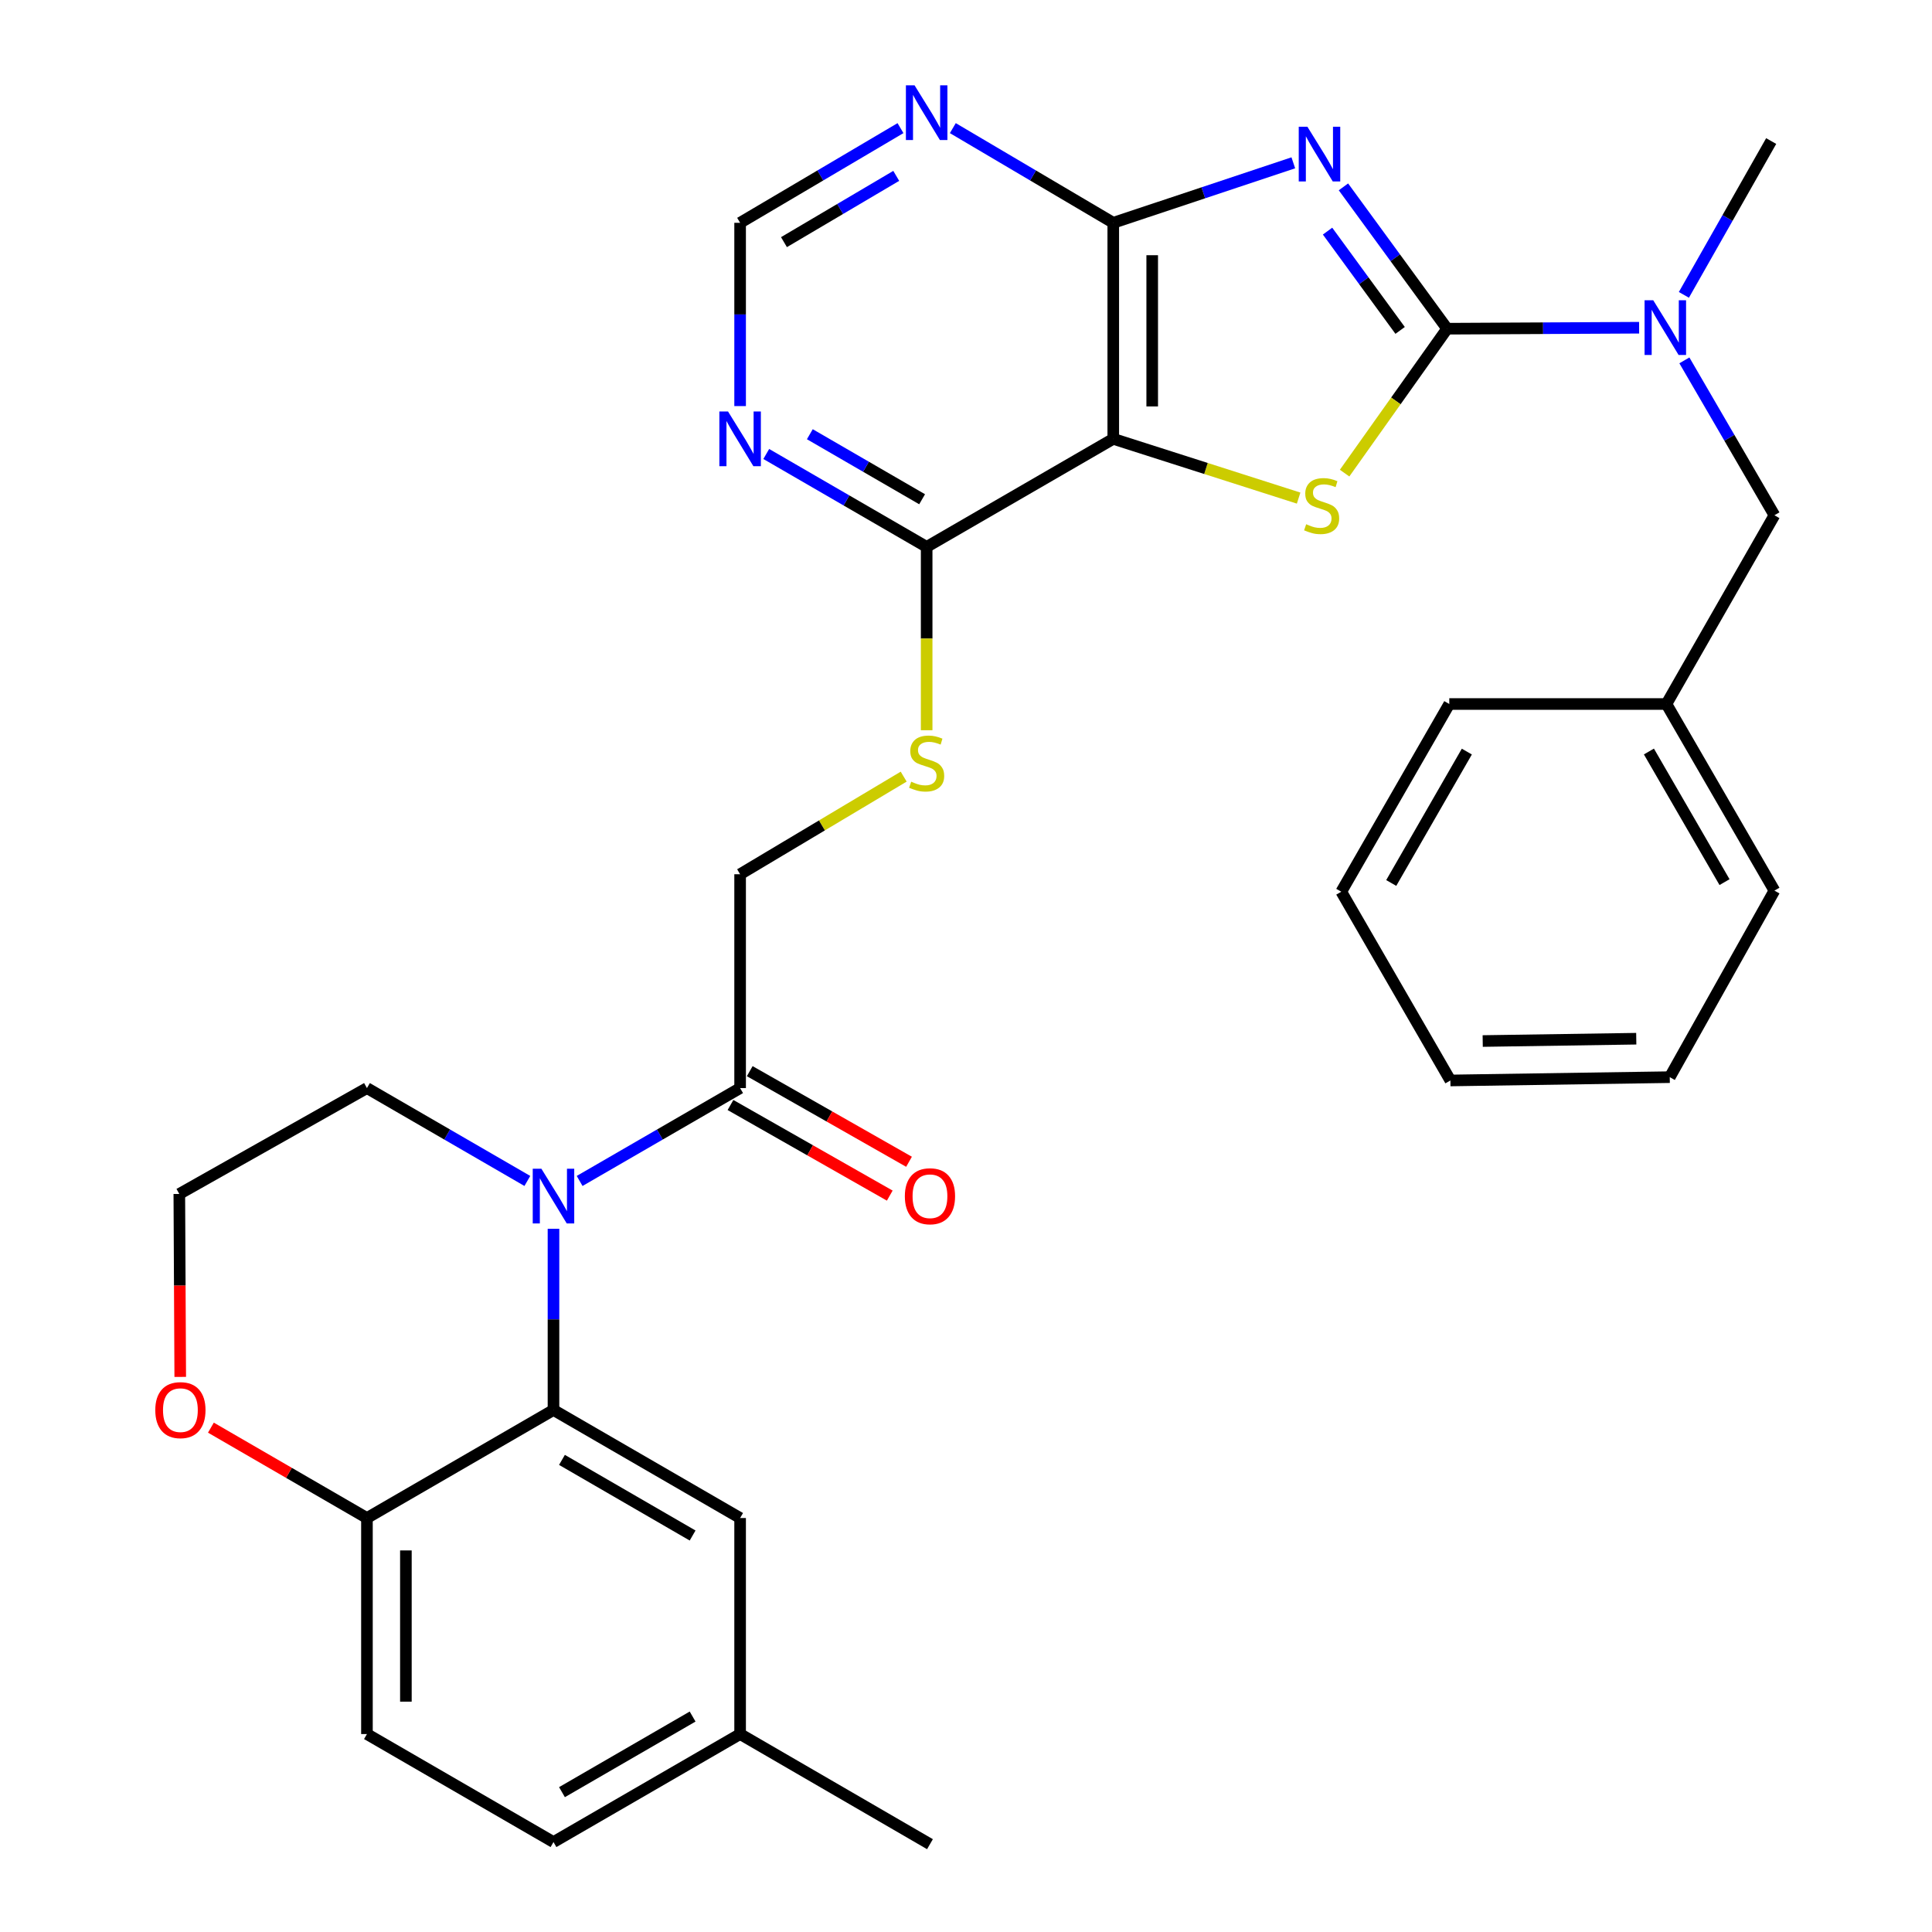 <?xml version='1.0' encoding='iso-8859-1'?>
<svg version='1.1' baseProfile='full'
              xmlns='http://www.w3.org/2000/svg'
                      xmlns:rdkit='http://www.rdkit.org/xml'
                      xmlns:xlink='http://www.w3.org/1999/xlink'
                  xml:space='preserve'
width='1000px' height='1000px' viewBox='0 0 1000 1000'>
<!-- END OF HEADER -->
<rect style='opacity:1.0;fill:#FFFFFF;stroke:none' width='1000' height='1000' x='0' y='0'> </rect>
<path class='bond-0' d='M 695.363,96.718 L 722.196,133.43' style='fill:none;fill-rule:evenodd;stroke:#0000FF;stroke-width:6px;stroke-linecap:butt;stroke-linejoin:miter;stroke-opacity:1' />
<path class='bond-0' d='M 722.196,133.43 L 749.029,170.142' style='fill:none;fill-rule:evenodd;stroke:#000000;stroke-width:6px;stroke-linecap:butt;stroke-linejoin:miter;stroke-opacity:1' />
<path class='bond-0' d='M 687.139,119.626 L 705.922,145.324' style='fill:none;fill-rule:evenodd;stroke:#0000FF;stroke-width:6px;stroke-linecap:butt;stroke-linejoin:miter;stroke-opacity:1' />
<path class='bond-0' d='M 705.922,145.324 L 724.705,171.023' style='fill:none;fill-rule:evenodd;stroke:#000000;stroke-width:6px;stroke-linecap:butt;stroke-linejoin:miter;stroke-opacity:1' />
<path class='bond-3' d='M 669.415,84.275 L 622.82,99.8' style='fill:none;fill-rule:evenodd;stroke:#0000FF;stroke-width:6px;stroke-linecap:butt;stroke-linejoin:miter;stroke-opacity:1' />
<path class='bond-3' d='M 622.82,99.8 L 576.224,115.325' style='fill:none;fill-rule:evenodd;stroke:#000000;stroke-width:6px;stroke-linecap:butt;stroke-linejoin:miter;stroke-opacity:1' />
<path class='bond-1' d='M 749.029,170.142 L 722.495,207.513' style='fill:none;fill-rule:evenodd;stroke:#000000;stroke-width:6px;stroke-linecap:butt;stroke-linejoin:miter;stroke-opacity:1' />
<path class='bond-1' d='M 722.495,207.513 L 695.962,244.884' style='fill:none;fill-rule:evenodd;stroke:#CCCC00;stroke-width:6px;stroke-linecap:butt;stroke-linejoin:miter;stroke-opacity:1' />
<path class='bond-8' d='M 749.029,170.142 L 798.716,169.886' style='fill:none;fill-rule:evenodd;stroke:#000000;stroke-width:6px;stroke-linecap:butt;stroke-linejoin:miter;stroke-opacity:1' />
<path class='bond-8' d='M 798.716,169.886 L 848.403,169.63' style='fill:none;fill-rule:evenodd;stroke:#0000FF;stroke-width:6px;stroke-linecap:butt;stroke-linejoin:miter;stroke-opacity:1' />
<path class='bond-32' d='M 672.166,257.816 L 624.195,242.479' style='fill:none;fill-rule:evenodd;stroke:#CCCC00;stroke-width:6px;stroke-linecap:butt;stroke-linejoin:miter;stroke-opacity:1' />
<path class='bond-32' d='M 624.195,242.479 L 576.224,227.143' style='fill:none;fill-rule:evenodd;stroke:#000000;stroke-width:6px;stroke-linecap:butt;stroke-linejoin:miter;stroke-opacity:1' />
<path class='bond-2' d='M 576.224,227.143 L 576.224,115.325' style='fill:none;fill-rule:evenodd;stroke:#000000;stroke-width:6px;stroke-linecap:butt;stroke-linejoin:miter;stroke-opacity:1' />
<path class='bond-2' d='M 596.381,210.37 L 596.381,132.098' style='fill:none;fill-rule:evenodd;stroke:#000000;stroke-width:6px;stroke-linecap:butt;stroke-linejoin:miter;stroke-opacity:1' />
<path class='bond-6' d='M 576.224,227.143 L 479.636,283.069' style='fill:none;fill-rule:evenodd;stroke:#000000;stroke-width:6px;stroke-linecap:butt;stroke-linejoin:miter;stroke-opacity:1' />
<path class='bond-9' d='M 576.224,115.325 L 534.702,90.822' style='fill:none;fill-rule:evenodd;stroke:#000000;stroke-width:6px;stroke-linecap:butt;stroke-linejoin:miter;stroke-opacity:1' />
<path class='bond-9' d='M 534.702,90.822 L 493.18,66.317' style='fill:none;fill-rule:evenodd;stroke:#0000FF;stroke-width:6px;stroke-linecap:butt;stroke-linejoin:miter;stroke-opacity:1' />
<path class='bond-4' d='M 300.014,611.262 L 341.548,587.226' style='fill:none;fill-rule:evenodd;stroke:#0000FF;stroke-width:6px;stroke-linecap:butt;stroke-linejoin:miter;stroke-opacity:1' />
<path class='bond-4' d='M 341.548,587.226 L 383.082,563.189' style='fill:none;fill-rule:evenodd;stroke:#000000;stroke-width:6px;stroke-linecap:butt;stroke-linejoin:miter;stroke-opacity:1' />
<path class='bond-5' d='M 286.483,636.02 L 286.483,682.911' style='fill:none;fill-rule:evenodd;stroke:#0000FF;stroke-width:6px;stroke-linecap:butt;stroke-linejoin:miter;stroke-opacity:1' />
<path class='bond-5' d='M 286.483,682.911 L 286.483,729.802' style='fill:none;fill-rule:evenodd;stroke:#000000;stroke-width:6px;stroke-linecap:butt;stroke-linejoin:miter;stroke-opacity:1' />
<path class='bond-20' d='M 272.954,611.259 L 231.442,587.224' style='fill:none;fill-rule:evenodd;stroke:#0000FF;stroke-width:6px;stroke-linecap:butt;stroke-linejoin:miter;stroke-opacity:1' />
<path class='bond-20' d='M 231.442,587.224 L 189.929,563.189' style='fill:none;fill-rule:evenodd;stroke:#000000;stroke-width:6px;stroke-linecap:butt;stroke-linejoin:miter;stroke-opacity:1' />
<path class='bond-12' d='M 286.483,729.802 L 189.929,785.727' style='fill:none;fill-rule:evenodd;stroke:#000000;stroke-width:6px;stroke-linecap:butt;stroke-linejoin:miter;stroke-opacity:1' />
<path class='bond-14' d='M 286.483,729.802 L 383.082,785.727' style='fill:none;fill-rule:evenodd;stroke:#000000;stroke-width:6px;stroke-linecap:butt;stroke-linejoin:miter;stroke-opacity:1' />
<path class='bond-14' d='M 290.874,755.635 L 358.493,794.783' style='fill:none;fill-rule:evenodd;stroke:#000000;stroke-width:6px;stroke-linecap:butt;stroke-linejoin:miter;stroke-opacity:1' />
<path class='bond-11' d='M 479.636,283.069 L 479.636,330.52' style='fill:none;fill-rule:evenodd;stroke:#000000;stroke-width:6px;stroke-linecap:butt;stroke-linejoin:miter;stroke-opacity:1' />
<path class='bond-11' d='M 479.636,330.52 L 479.636,377.971' style='fill:none;fill-rule:evenodd;stroke:#CCCC00;stroke-width:6px;stroke-linecap:butt;stroke-linejoin:miter;stroke-opacity:1' />
<path class='bond-33' d='M 479.636,283.069 L 438.124,259.024' style='fill:none;fill-rule:evenodd;stroke:#000000;stroke-width:6px;stroke-linecap:butt;stroke-linejoin:miter;stroke-opacity:1' />
<path class='bond-33' d='M 438.124,259.024 L 396.612,234.98' style='fill:none;fill-rule:evenodd;stroke:#0000FF;stroke-width:6px;stroke-linecap:butt;stroke-linejoin:miter;stroke-opacity:1' />
<path class='bond-33' d='M 477.286,258.413 L 448.227,241.581' style='fill:none;fill-rule:evenodd;stroke:#000000;stroke-width:6px;stroke-linecap:butt;stroke-linejoin:miter;stroke-opacity:1' />
<path class='bond-33' d='M 448.227,241.581 L 419.168,224.75' style='fill:none;fill-rule:evenodd;stroke:#0000FF;stroke-width:6px;stroke-linecap:butt;stroke-linejoin:miter;stroke-opacity:1' />
<path class='bond-7' d='M 383.082,563.189 L 383.082,452.503' style='fill:none;fill-rule:evenodd;stroke:#000000;stroke-width:6px;stroke-linecap:butt;stroke-linejoin:miter;stroke-opacity:1' />
<path class='bond-18' d='M 378.098,571.95 L 419.319,595.4' style='fill:none;fill-rule:evenodd;stroke:#000000;stroke-width:6px;stroke-linecap:butt;stroke-linejoin:miter;stroke-opacity:1' />
<path class='bond-18' d='M 419.319,595.4 L 460.539,618.849' style='fill:none;fill-rule:evenodd;stroke:#FF0000;stroke-width:6px;stroke-linecap:butt;stroke-linejoin:miter;stroke-opacity:1' />
<path class='bond-18' d='M 388.066,554.429 L 429.286,577.879' style='fill:none;fill-rule:evenodd;stroke:#000000;stroke-width:6px;stroke-linecap:butt;stroke-linejoin:miter;stroke-opacity:1' />
<path class='bond-18' d='M 429.286,577.879 L 470.507,601.329' style='fill:none;fill-rule:evenodd;stroke:#FF0000;stroke-width:6px;stroke-linecap:butt;stroke-linejoin:miter;stroke-opacity:1' />
<path class='bond-16' d='M 871.832,186.529 L 895.136,226.613' style='fill:none;fill-rule:evenodd;stroke:#0000FF;stroke-width:6px;stroke-linecap:butt;stroke-linejoin:miter;stroke-opacity:1' />
<path class='bond-16' d='M 895.136,226.613 L 918.44,266.696' style='fill:none;fill-rule:evenodd;stroke:#000000;stroke-width:6px;stroke-linecap:butt;stroke-linejoin:miter;stroke-opacity:1' />
<path class='bond-25' d='M 871.577,152.625 L 894.169,112.815' style='fill:none;fill-rule:evenodd;stroke:#0000FF;stroke-width:6px;stroke-linecap:butt;stroke-linejoin:miter;stroke-opacity:1' />
<path class='bond-25' d='M 894.169,112.815 L 916.761,73.006' style='fill:none;fill-rule:evenodd;stroke:#000000;stroke-width:6px;stroke-linecap:butt;stroke-linejoin:miter;stroke-opacity:1' />
<path class='bond-13' d='M 466.093,66.32 L 424.588,90.823' style='fill:none;fill-rule:evenodd;stroke:#0000FF;stroke-width:6px;stroke-linecap:butt;stroke-linejoin:miter;stroke-opacity:1' />
<path class='bond-13' d='M 424.588,90.823 L 383.082,115.325' style='fill:none;fill-rule:evenodd;stroke:#000000;stroke-width:6px;stroke-linecap:butt;stroke-linejoin:miter;stroke-opacity:1' />
<path class='bond-13' d='M 463.889,91.029 L 434.835,108.181' style='fill:none;fill-rule:evenodd;stroke:#0000FF;stroke-width:6px;stroke-linecap:butt;stroke-linejoin:miter;stroke-opacity:1' />
<path class='bond-13' d='M 434.835,108.181 L 405.781,125.333' style='fill:none;fill-rule:evenodd;stroke:#000000;stroke-width:6px;stroke-linecap:butt;stroke-linejoin:miter;stroke-opacity:1' />
<path class='bond-10' d='M 383.082,210.188 L 383.082,162.756' style='fill:none;fill-rule:evenodd;stroke:#0000FF;stroke-width:6px;stroke-linecap:butt;stroke-linejoin:miter;stroke-opacity:1' />
<path class='bond-10' d='M 383.082,162.756 L 383.082,115.325' style='fill:none;fill-rule:evenodd;stroke:#000000;stroke-width:6px;stroke-linecap:butt;stroke-linejoin:miter;stroke-opacity:1' />
<path class='bond-15' d='M 467.745,401.982 L 425.414,427.242' style='fill:none;fill-rule:evenodd;stroke:#CCCC00;stroke-width:6px;stroke-linecap:butt;stroke-linejoin:miter;stroke-opacity:1' />
<path class='bond-15' d='M 425.414,427.242 L 383.082,452.503' style='fill:none;fill-rule:evenodd;stroke:#000000;stroke-width:6px;stroke-linecap:butt;stroke-linejoin:miter;stroke-opacity:1' />
<path class='bond-19' d='M 189.929,785.727 L 189.929,897.545' style='fill:none;fill-rule:evenodd;stroke:#000000;stroke-width:6px;stroke-linecap:butt;stroke-linejoin:miter;stroke-opacity:1' />
<path class='bond-19' d='M 210.087,802.5 L 210.087,880.772' style='fill:none;fill-rule:evenodd;stroke:#000000;stroke-width:6px;stroke-linecap:butt;stroke-linejoin:miter;stroke-opacity:1' />
<path class='bond-35' d='M 189.929,785.727 L 149.547,762.337' style='fill:none;fill-rule:evenodd;stroke:#000000;stroke-width:6px;stroke-linecap:butt;stroke-linejoin:miter;stroke-opacity:1' />
<path class='bond-35' d='M 149.547,762.337 L 109.165,738.947' style='fill:none;fill-rule:evenodd;stroke:#FF0000;stroke-width:6px;stroke-linecap:butt;stroke-linejoin:miter;stroke-opacity:1' />
<path class='bond-21' d='M 383.082,785.727 L 383.082,897.545' style='fill:none;fill-rule:evenodd;stroke:#000000;stroke-width:6px;stroke-linecap:butt;stroke-linejoin:miter;stroke-opacity:1' />
<path class='bond-22' d='M 918.44,266.696 L 862.537,364.393' style='fill:none;fill-rule:evenodd;stroke:#000000;stroke-width:6px;stroke-linecap:butt;stroke-linejoin:miter;stroke-opacity:1' />
<path class='bond-17' d='M 93.29,712.686 L 93.053,665.335' style='fill:none;fill-rule:evenodd;stroke:#FF0000;stroke-width:6px;stroke-linecap:butt;stroke-linejoin:miter;stroke-opacity:1' />
<path class='bond-17' d='M 93.053,665.335 L 92.816,617.984' style='fill:none;fill-rule:evenodd;stroke:#000000;stroke-width:6px;stroke-linecap:butt;stroke-linejoin:miter;stroke-opacity:1' />
<path class='bond-36' d='M 189.929,897.545 L 286.483,953.448' style='fill:none;fill-rule:evenodd;stroke:#000000;stroke-width:6px;stroke-linecap:butt;stroke-linejoin:miter;stroke-opacity:1' />
<path class='bond-24' d='M 189.929,563.189 L 92.816,617.984' style='fill:none;fill-rule:evenodd;stroke:#000000;stroke-width:6px;stroke-linecap:butt;stroke-linejoin:miter;stroke-opacity:1' />
<path class='bond-23' d='M 383.082,897.545 L 286.483,953.448' style='fill:none;fill-rule:evenodd;stroke:#000000;stroke-width:6px;stroke-linecap:butt;stroke-linejoin:miter;stroke-opacity:1' />
<path class='bond-23' d='M 358.496,888.484 L 290.877,927.616' style='fill:none;fill-rule:evenodd;stroke:#000000;stroke-width:6px;stroke-linecap:butt;stroke-linejoin:miter;stroke-opacity:1' />
<path class='bond-26' d='M 383.082,897.545 L 481.349,954.545' style='fill:none;fill-rule:evenodd;stroke:#000000;stroke-width:6px;stroke-linecap:butt;stroke-linejoin:miter;stroke-opacity:1' />
<path class='bond-27' d='M 862.537,364.393 L 918.44,460.98' style='fill:none;fill-rule:evenodd;stroke:#000000;stroke-width:6px;stroke-linecap:butt;stroke-linejoin:miter;stroke-opacity:1' />
<path class='bond-27' d='M 853.477,388.978 L 892.609,456.589' style='fill:none;fill-rule:evenodd;stroke:#000000;stroke-width:6px;stroke-linecap:butt;stroke-linejoin:miter;stroke-opacity:1' />
<path class='bond-28' d='M 862.537,364.393 L 750.149,364.393' style='fill:none;fill-rule:evenodd;stroke:#000000;stroke-width:6px;stroke-linecap:butt;stroke-linejoin:miter;stroke-opacity:1' />
<path class='bond-30' d='M 918.44,460.98 L 864.262,557.534' style='fill:none;fill-rule:evenodd;stroke:#000000;stroke-width:6px;stroke-linecap:butt;stroke-linejoin:miter;stroke-opacity:1' />
<path class='bond-29' d='M 750.149,364.393 L 694.245,461.551' style='fill:none;fill-rule:evenodd;stroke:#000000;stroke-width:6px;stroke-linecap:butt;stroke-linejoin:miter;stroke-opacity:1' />
<path class='bond-29' d='M 759.235,389.019 L 720.102,457.03' style='fill:none;fill-rule:evenodd;stroke:#000000;stroke-width:6px;stroke-linecap:butt;stroke-linejoin:miter;stroke-opacity:1' />
<path class='bond-31' d='M 694.245,461.551 L 750.72,559.247' style='fill:none;fill-rule:evenodd;stroke:#000000;stroke-width:6px;stroke-linecap:butt;stroke-linejoin:miter;stroke-opacity:1' />
<path class='bond-34' d='M 864.262,557.534 L 750.72,559.247' style='fill:none;fill-rule:evenodd;stroke:#000000;stroke-width:6px;stroke-linecap:butt;stroke-linejoin:miter;stroke-opacity:1' />
<path class='bond-34' d='M 846.926,537.636 L 767.447,538.835' style='fill:none;fill-rule:evenodd;stroke:#000000;stroke-width:6px;stroke-linecap:butt;stroke-linejoin:miter;stroke-opacity:1' />
<path  class='atom-0' d='M 676.708 65.599
L 685.988 80.599
Q 686.908 82.079, 688.388 84.759
Q 689.868 87.439, 689.948 87.599
L 689.948 65.599
L 693.708 65.599
L 693.708 93.919
L 689.828 93.919
L 679.868 77.519
Q 678.708 75.599, 677.468 73.399
Q 676.268 71.199, 675.908 70.519
L 675.908 93.919
L 672.228 93.919
L 672.228 65.599
L 676.708 65.599
' fill='#0000FF'/>
<path  class='atom-2' d='M 676.077 271.343
Q 676.397 271.463, 677.717 272.023
Q 679.037 272.583, 680.477 272.943
Q 681.957 273.263, 683.397 273.263
Q 686.077 273.263, 687.637 271.983
Q 689.197 270.663, 689.197 268.383
Q 689.197 266.823, 688.397 265.863
Q 687.637 264.903, 686.437 264.383
Q 685.237 263.863, 683.237 263.263
Q 680.717 262.503, 679.197 261.783
Q 677.717 261.063, 676.637 259.543
Q 675.597 258.023, 675.597 255.463
Q 675.597 251.903, 677.997 249.703
Q 680.437 247.503, 685.237 247.503
Q 688.517 247.503, 692.237 249.063
L 691.317 252.143
Q 687.917 250.743, 685.357 250.743
Q 682.597 250.743, 681.077 251.903
Q 679.557 253.023, 679.597 254.983
Q 679.597 256.503, 680.357 257.423
Q 681.157 258.343, 682.277 258.863
Q 683.437 259.383, 685.357 259.983
Q 687.917 260.783, 689.437 261.583
Q 690.957 262.383, 692.037 264.023
Q 693.157 265.623, 693.157 268.383
Q 693.157 272.303, 690.517 274.423
Q 687.917 276.503, 683.557 276.503
Q 681.037 276.503, 679.117 275.943
Q 677.237 275.423, 674.997 274.503
L 676.077 271.343
' fill='#CCCC00'/>
<path  class='atom-5' d='M 280.223 604.933
L 289.503 619.933
Q 290.423 621.413, 291.903 624.093
Q 293.383 626.773, 293.463 626.933
L 293.463 604.933
L 297.223 604.933
L 297.223 633.253
L 293.343 633.253
L 283.383 616.853
Q 282.223 614.933, 280.983 612.733
Q 279.783 610.533, 279.423 609.853
L 279.423 633.253
L 275.743 633.253
L 275.743 604.933
L 280.223 604.933
' fill='#0000FF'/>
<path  class='atom-9' d='M 855.706 155.4
L 864.986 170.4
Q 865.906 171.88, 867.386 174.56
Q 868.866 177.24, 868.946 177.4
L 868.946 155.4
L 872.706 155.4
L 872.706 183.72
L 868.826 183.72
L 858.866 167.32
Q 857.706 165.4, 856.466 163.2
Q 855.266 161, 854.906 160.32
L 854.906 183.72
L 851.226 183.72
L 851.226 155.4
L 855.706 155.4
' fill='#0000FF'/>
<path  class='atom-10' d='M 473.376 44.165
L 482.656 59.165
Q 483.576 60.645, 485.056 63.325
Q 486.536 66.005, 486.616 66.165
L 486.616 44.165
L 490.376 44.165
L 490.376 72.485
L 486.496 72.485
L 476.536 56.085
Q 475.376 54.165, 474.136 51.965
Q 472.936 49.765, 472.576 49.085
L 472.576 72.485
L 468.896 72.485
L 468.896 44.165
L 473.376 44.165
' fill='#0000FF'/>
<path  class='atom-11' d='M 376.822 212.983
L 386.102 227.983
Q 387.022 229.463, 388.502 232.143
Q 389.982 234.823, 390.062 234.983
L 390.062 212.983
L 393.822 212.983
L 393.822 241.303
L 389.942 241.303
L 379.982 224.903
Q 378.822 222.983, 377.582 220.783
Q 376.382 218.583, 376.022 217.903
L 376.022 241.303
L 372.342 241.303
L 372.342 212.983
L 376.822 212.983
' fill='#0000FF'/>
<path  class='atom-12' d='M 471.636 404.606
Q 471.956 404.726, 473.276 405.286
Q 474.596 405.846, 476.036 406.206
Q 477.516 406.526, 478.956 406.526
Q 481.636 406.526, 483.196 405.246
Q 484.756 403.926, 484.756 401.646
Q 484.756 400.086, 483.956 399.126
Q 483.196 398.166, 481.996 397.646
Q 480.796 397.126, 478.796 396.526
Q 476.276 395.766, 474.756 395.046
Q 473.276 394.326, 472.196 392.806
Q 471.156 391.286, 471.156 388.726
Q 471.156 385.166, 473.556 382.966
Q 475.996 380.766, 480.796 380.766
Q 484.076 380.766, 487.796 382.326
L 486.876 385.406
Q 483.476 384.006, 480.916 384.006
Q 478.156 384.006, 476.636 385.166
Q 475.116 386.286, 475.156 388.246
Q 475.156 389.766, 475.916 390.686
Q 476.716 391.606, 477.836 392.126
Q 478.996 392.646, 480.916 393.246
Q 483.476 394.046, 484.996 394.846
Q 486.516 395.646, 487.596 397.286
Q 488.716 398.886, 488.716 401.646
Q 488.716 405.566, 486.076 407.686
Q 483.476 409.766, 479.116 409.766
Q 476.596 409.766, 474.676 409.206
Q 472.796 408.686, 470.556 407.766
L 471.636 404.606
' fill='#CCCC00'/>
<path  class='atom-18' d='M 80.375 729.882
Q 80.375 723.082, 83.735 719.282
Q 87.095 715.482, 93.375 715.482
Q 99.655 715.482, 103.015 719.282
Q 106.375 723.082, 106.375 729.882
Q 106.375 736.762, 102.975 740.682
Q 99.575 744.562, 93.375 744.562
Q 87.135 744.562, 83.735 740.682
Q 80.375 736.802, 80.375 729.882
M 93.375 741.362
Q 97.695 741.362, 100.015 738.482
Q 102.375 735.562, 102.375 729.882
Q 102.375 724.322, 100.015 721.522
Q 97.695 718.682, 93.375 718.682
Q 89.055 718.682, 86.695 721.482
Q 84.375 724.282, 84.375 729.882
Q 84.375 735.602, 86.695 738.482
Q 89.055 741.362, 93.375 741.362
' fill='#FF0000'/>
<path  class='atom-19' d='M 468.349 619.173
Q 468.349 612.373, 471.709 608.573
Q 475.069 604.773, 481.349 604.773
Q 487.629 604.773, 490.989 608.573
Q 494.349 612.373, 494.349 619.173
Q 494.349 626.053, 490.949 629.973
Q 487.549 633.853, 481.349 633.853
Q 475.109 633.853, 471.709 629.973
Q 468.349 626.093, 468.349 619.173
M 481.349 630.653
Q 485.669 630.653, 487.989 627.773
Q 490.349 624.853, 490.349 619.173
Q 490.349 613.613, 487.989 610.813
Q 485.669 607.973, 481.349 607.973
Q 477.029 607.973, 474.669 610.773
Q 472.349 613.573, 472.349 619.173
Q 472.349 624.893, 474.669 627.773
Q 477.029 630.653, 481.349 630.653
' fill='#FF0000'/>
</svg>
